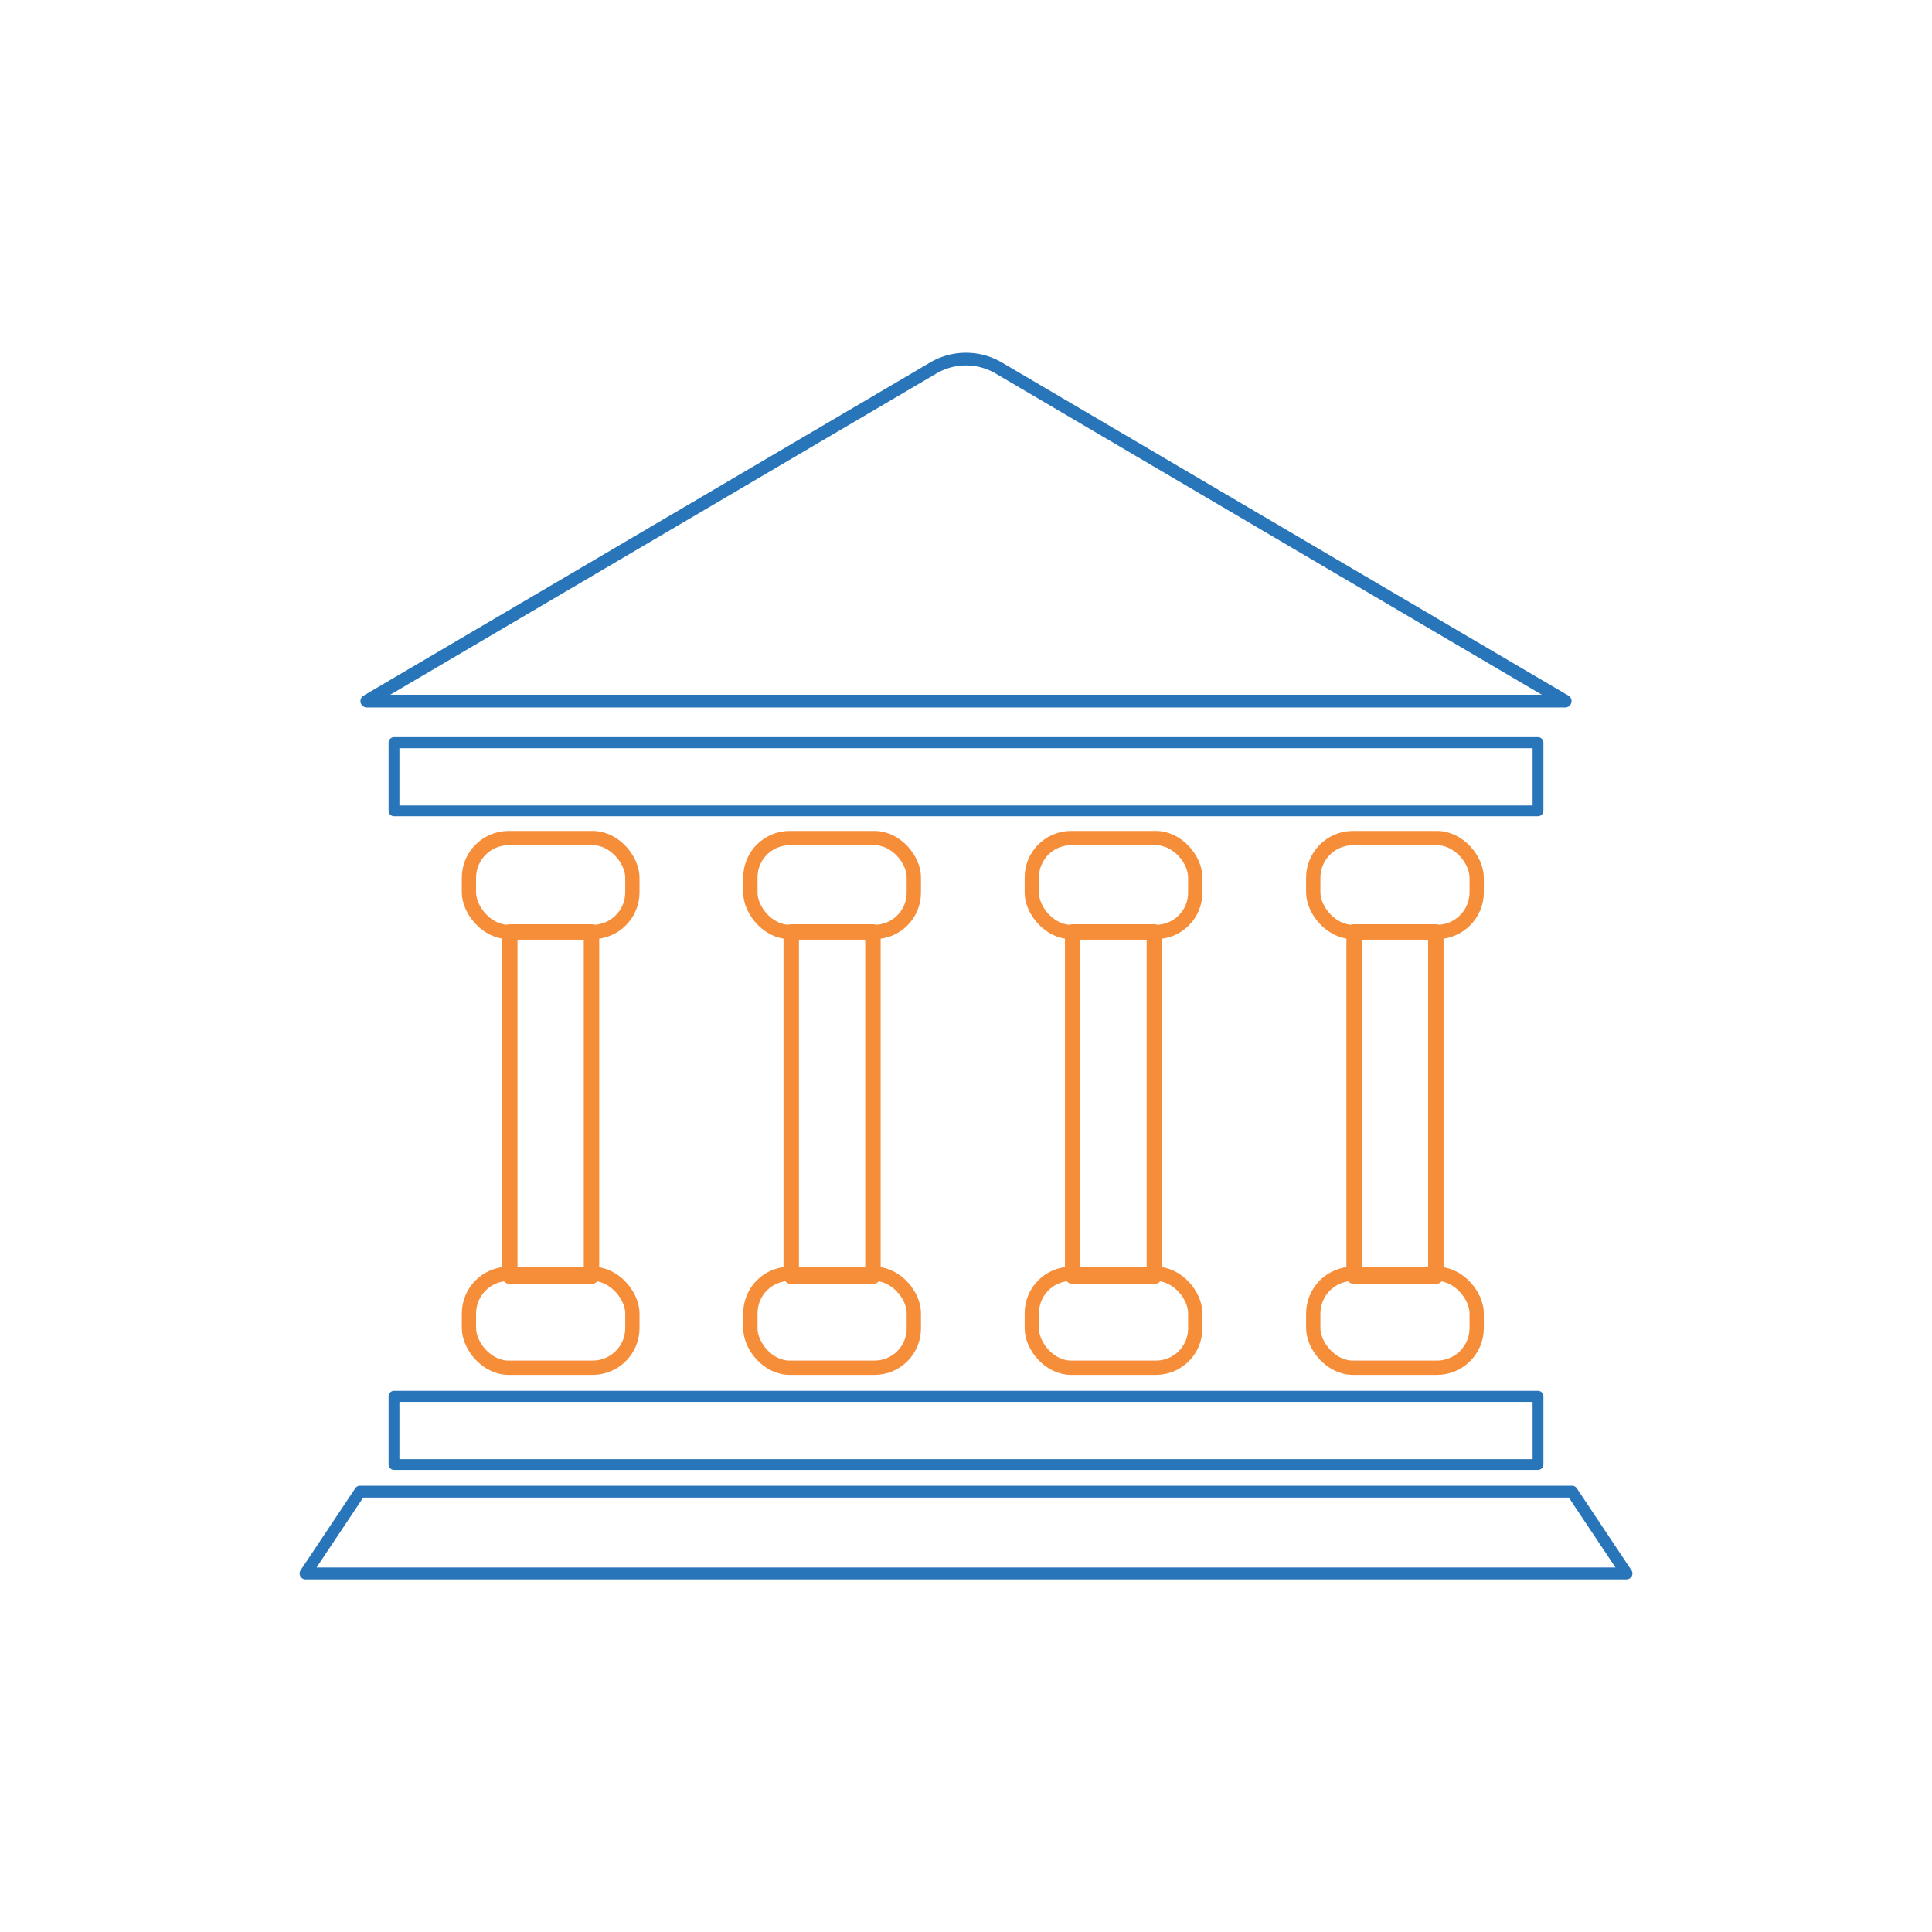 <svg id="Laag_1" data-name="Laag 1" xmlns="http://www.w3.org/2000/svg" viewBox="0 0 70.87 70.87"><path d="M57.415,25.952H13.455a.234.234,0,0,1-.225-.173.232.232,0,0,1,.107-.262L34.114,13.3a2.6,2.6,0,0,1,2.642,0L57.533,25.517a.232.232,0,0,1,.107.262A.234.234,0,0,1,57.415,25.952Zm-43.1-.468H56.557L36.52,13.7a2.144,2.144,0,0,0-2.17,0Z" fill="#2975ba"/><path d="M56.416,29.941H14.454a.2.2,0,0,1-.2-.2v-2.5a.2.2,0,0,1,.2-.2H56.416a.2.2,0,0,1,.2.2v2.5A.2.2,0,0,1,56.416,29.941Zm-41.765-.395H56.219v-2.1H14.651Z" fill="#2975ba"/><path d="M56.416,53.919H14.454a.2.2,0,0,1-.2-.2v-2.5a.2.2,0,0,1,.2-.2H56.416a.2.2,0,0,1,.2.2v2.5A.2.2,0,0,1,56.416,53.919Zm-41.765-.394H56.219v-2.1H14.651Z" fill="#2975ba"/><path d="M59.663,57.935H11.207a.217.217,0,0,1-.19-.114.214.214,0,0,1,.011-.222l2-3a.216.216,0,0,1,.18-.1H57.664a.216.216,0,0,1,.18.1l2,3a.214.214,0,0,1,.011.222A.217.217,0,0,1,59.663,57.935ZM11.611,57.5H59.259l-1.711-2.565H13.322Z" fill="#2975ba"/><rect x="17.202" y="30.743" width="5.995" height="3.444" rx="1.456" stroke-width="0.524" stroke="#f68d39" stroke-linecap="round" stroke-linejoin="round" fill="none"/><rect x="17.202" y="46.728" width="5.995" height="3.444" rx="1.456" stroke-width="0.524" stroke="#f68d39" stroke-linecap="round" stroke-linejoin="round" fill="none"/><rect x="18.7" y="34.187" width="2.997" height="12.629" stroke-width="0.566" stroke="#f68d39" stroke-linecap="round" stroke-linejoin="round" fill="none"/><rect x="27.526" y="30.743" width="5.995" height="3.444" rx="1.441" stroke-width="0.524" stroke="#f68d39" stroke-linecap="round" stroke-linejoin="round" fill="none"/><rect x="27.526" y="46.728" width="5.995" height="3.444" rx="1.441" stroke-width="0.524" stroke="#f68d39" stroke-linecap="round" stroke-linejoin="round" fill="none"/><rect x="29.024" y="34.187" width="2.997" height="12.629" stroke-width="0.566" stroke="#f68d39" stroke-linecap="round" stroke-linejoin="round" fill="none"/><rect x="37.849" y="30.743" width="5.995" height="3.444" rx="1.441" stroke-width="0.524" stroke="#f68d39" stroke-linecap="round" stroke-linejoin="round" fill="none"/><rect x="37.849" y="46.728" width="5.995" height="3.444" rx="1.441" stroke-width="0.524" stroke="#f68d39" stroke-linecap="round" stroke-linejoin="round" fill="none"/><rect x="39.348" y="34.187" width="2.997" height="12.629" stroke-width="0.566" stroke="#f68d39" stroke-linecap="round" stroke-linejoin="round" fill="none"/><rect x="48.173" y="30.743" width="5.995" height="3.444" rx="1.456" stroke-width="0.524" stroke="#f68d39" stroke-linecap="round" stroke-linejoin="round" fill="none"/><rect x="48.173" y="46.728" width="5.995" height="3.444" rx="1.456" stroke-width="0.524" stroke="#f68d39" stroke-linecap="round" stroke-linejoin="round" fill="none"/><rect x="49.672" y="34.187" width="2.997" height="12.629" stroke-width="0.566" stroke="#f68d39" stroke-linecap="round" stroke-linejoin="round" fill="none"/></svg>